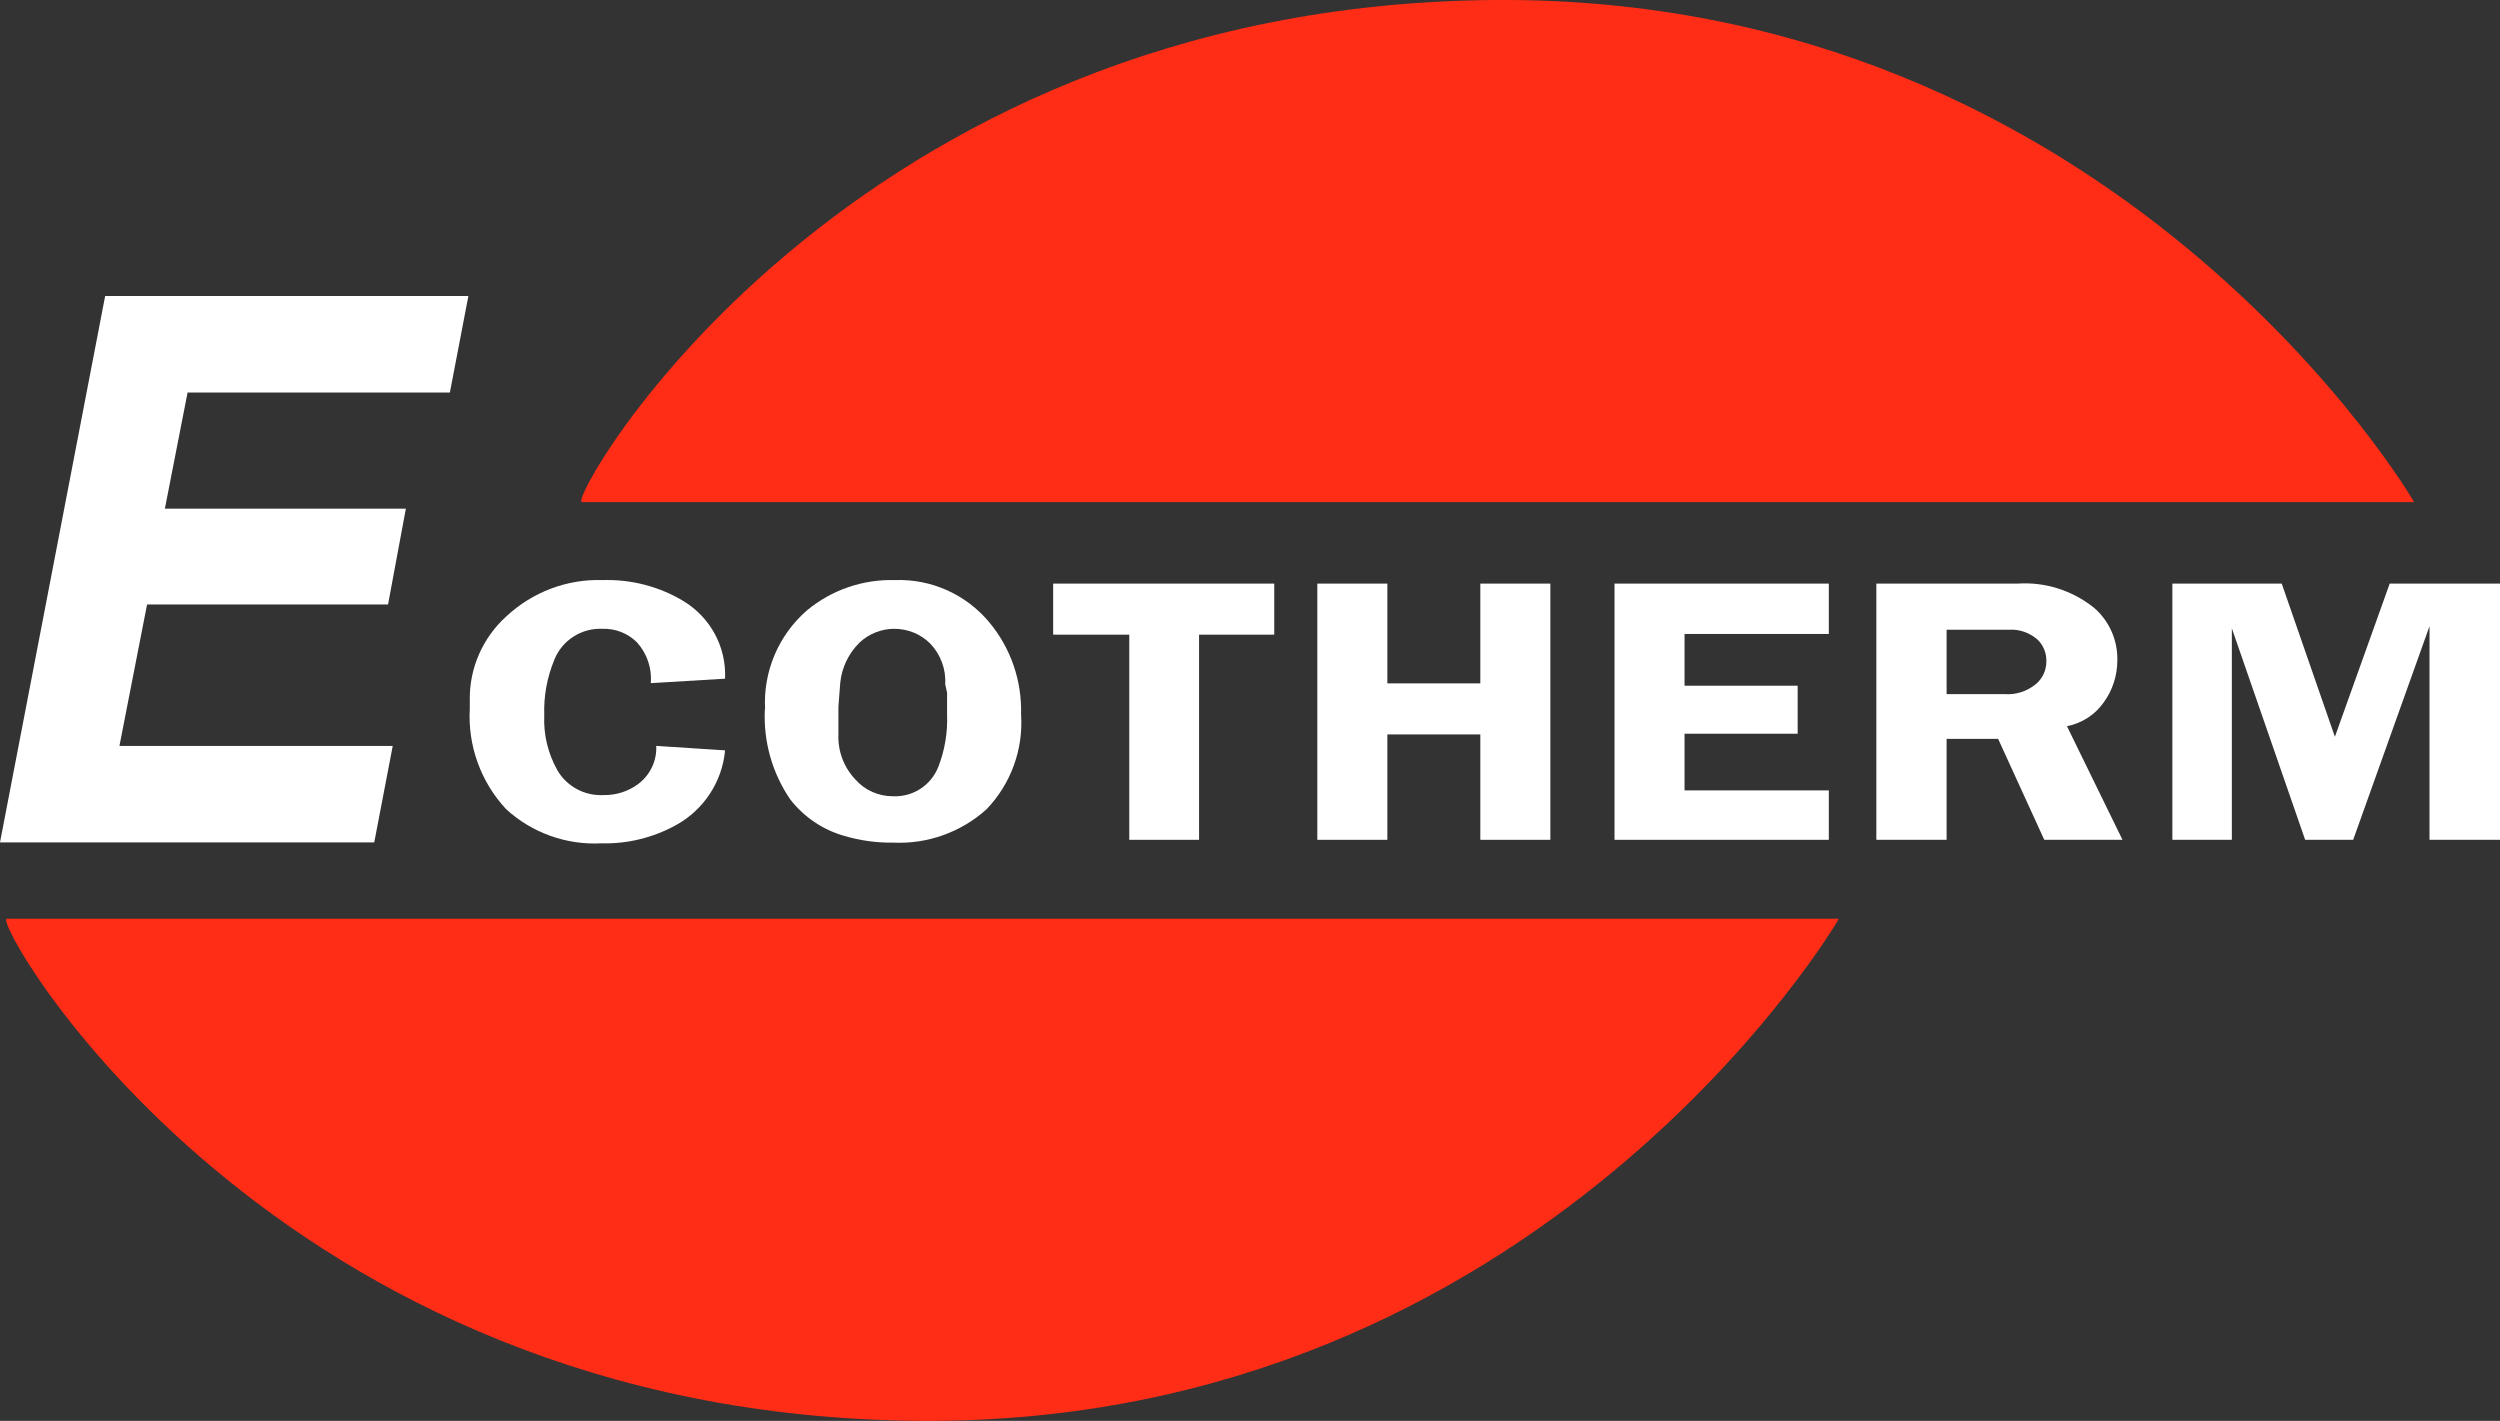 <?xml version="1.0" encoding="UTF-8"?>
<svg id="Layer_2" xmlns="http://www.w3.org/2000/svg" viewBox="0 0 106.75 60.67">
  <rect x="0" y="0" width="106.75" height="60.67" fill="#333333" stroke="none"/>
  <defs>
    <style>
      .cls-1 {
        fill: #ff2d16;
        fill-rule: evenodd;
      }

      .cls-2 {
        fill: #fff;
      }
    </style>
  </defs>
  <g id="Layer_1-2" data-name="Layer_1">
    <g id="Logo">
      <g id="Group_1811">
        <g id="Group_1801">
          <path id="Path_1" class="cls-1" d="M24.85,21.44C24.15,21.44,36.05.21,63.82,0c26.63-.2,39.29,21.44,39.26,21.44H24.85Z"/>
        </g>
        <g id="Group_1802">
          <path id="Path_2" class="cls-1" d="M.29,39.23c-.7,0,11.19,21.23,38.97,21.44,26.62.2,39.28-21.44,39.26-21.44H.29Z"/>
        </g>
        <g id="Group_1803">
          <path id="Path_3" class="cls-2" d="M28.01,31.85l2.95.19c-.12,1.34-.91,2.54-2.09,3.19-.98.54-2.08.81-3.19.78-1.5.08-2.97-.45-4.07-1.46-1.08-1.16-1.64-2.71-1.55-4.29v-.37c-.02-1.36.55-2.66,1.57-3.58,1.11-1.03,2.58-1.59,4.09-1.54,1.22-.04,2.43.27,3.47.9,1.15.7,1.83,1.96,1.77,3.31l-3.17.19c.05-.64-.16-1.26-.59-1.74-.39-.39-.93-.6-1.48-.58-.89-.04-1.72.49-2.05,1.32-.31.75-.46,1.56-.43,2.37-.04.82.16,1.64.56,2.35.4.69,1.16,1.1,1.96,1.06.52.01,1.03-.14,1.46-.45.53-.38.84-1.01.8-1.67"/>
        </g>
        <g id="Group_1804">
          <path id="Path_4" class="cls-2" d="M40.36,29.21c.04-.64-.2-1.27-.64-1.73-.41-.41-.96-.63-1.54-.63-.54,0-1.07.21-1.47.58-.47.46-.76,1.06-.83,1.71l-.08,1.04v1.18c-.03.72.24,1.42.74,1.94.4.45.98.7,1.58.7.85.04,1.62-.45,1.94-1.24.28-.71.41-1.48.38-2.24v-.94c-.04-.17-.06-.29-.08-.37M32.67,30.29c-.09-1.61.57-3.17,1.79-4.23,1.05-.87,2.39-1.33,3.75-1.29,1.55-.06,3.04.61,4.03,1.8.92,1.1,1.4,2.5,1.36,3.94.1,1.5-.44,2.97-1.48,4.05-1.09.98-2.52,1.49-3.99,1.42-.71.01-1.41-.09-2.09-.29-.91-.26-1.72-.81-2.3-1.56-.77-1.13-1.15-2.48-1.08-3.85"/>
        </g>
        <g id="Group_1805">
          <path id="Path_5" class="cls-2" d="M48.22,27.1h-3.25v-2.18h9.44v2.18h-3.21v8.76h-2.98v-8.76Z"/>
        </g>
        <g id="Group_1806">
          <path id="Path_6" class="cls-2" d="M56.25,35.86v-10.94h2.99v4.26h3.97v-4.26h2.99v10.94h-2.99v-4.5h-3.97v4.5h-2.99Z"/>
        </g>
        <g id="Group_1807">
          <path id="Path_7" class="cls-2" d="M68.94,24.92h9.15v2.15h-6.16v2.21h4.83v2.05h-4.83v2.42h6.16v2.11h-9.15v-10.94Z"/>
        </g>
        <g id="Group_1808">
          <path id="Path_8" class="cls-2" d="M80.12,24.92h6.03c1.17-.08,2.33.29,3.25,1.02.66.56,1.03,1.39,1.01,2.26,0,.64-.2,1.27-.58,1.79-.37.53-.93.89-1.57,1.02l2.37,4.85h-3.34l-1.97-4.31h-2.2v4.31h-3v-10.94ZM83.12,26.89v2.75h2.5c.47.03.92-.12,1.29-.41.3-.24.47-.6.47-.99.01-.35-.13-.7-.39-.94-.34-.29-.77-.44-1.21-.41h-2.65Z"/>
        </g>
        <g id="Group_1809">
          <path id="Path_9" class="cls-2" d="M92.75,24.92h4.68l2.27,6.54,2.34-6.54h4.71v10.94h-3.01v-9.12l-3.26,9.12h-2.05l-3.13-9.03v9.03h-2.54v-10.94Z"/>
        </g>
        <g id="Group_1810">
          <path id="Path_10" class="cls-2" d="M0,35.97L4.49,12.64h15.51l-.79,4.12h-11.2l-.97,4.96h10.29l-.76,4.09H6.28l-1.18,6.04h11.67l-.79,4.12H0Z"/>
        </g>
      </g>
    </g>
  </g>
</svg>